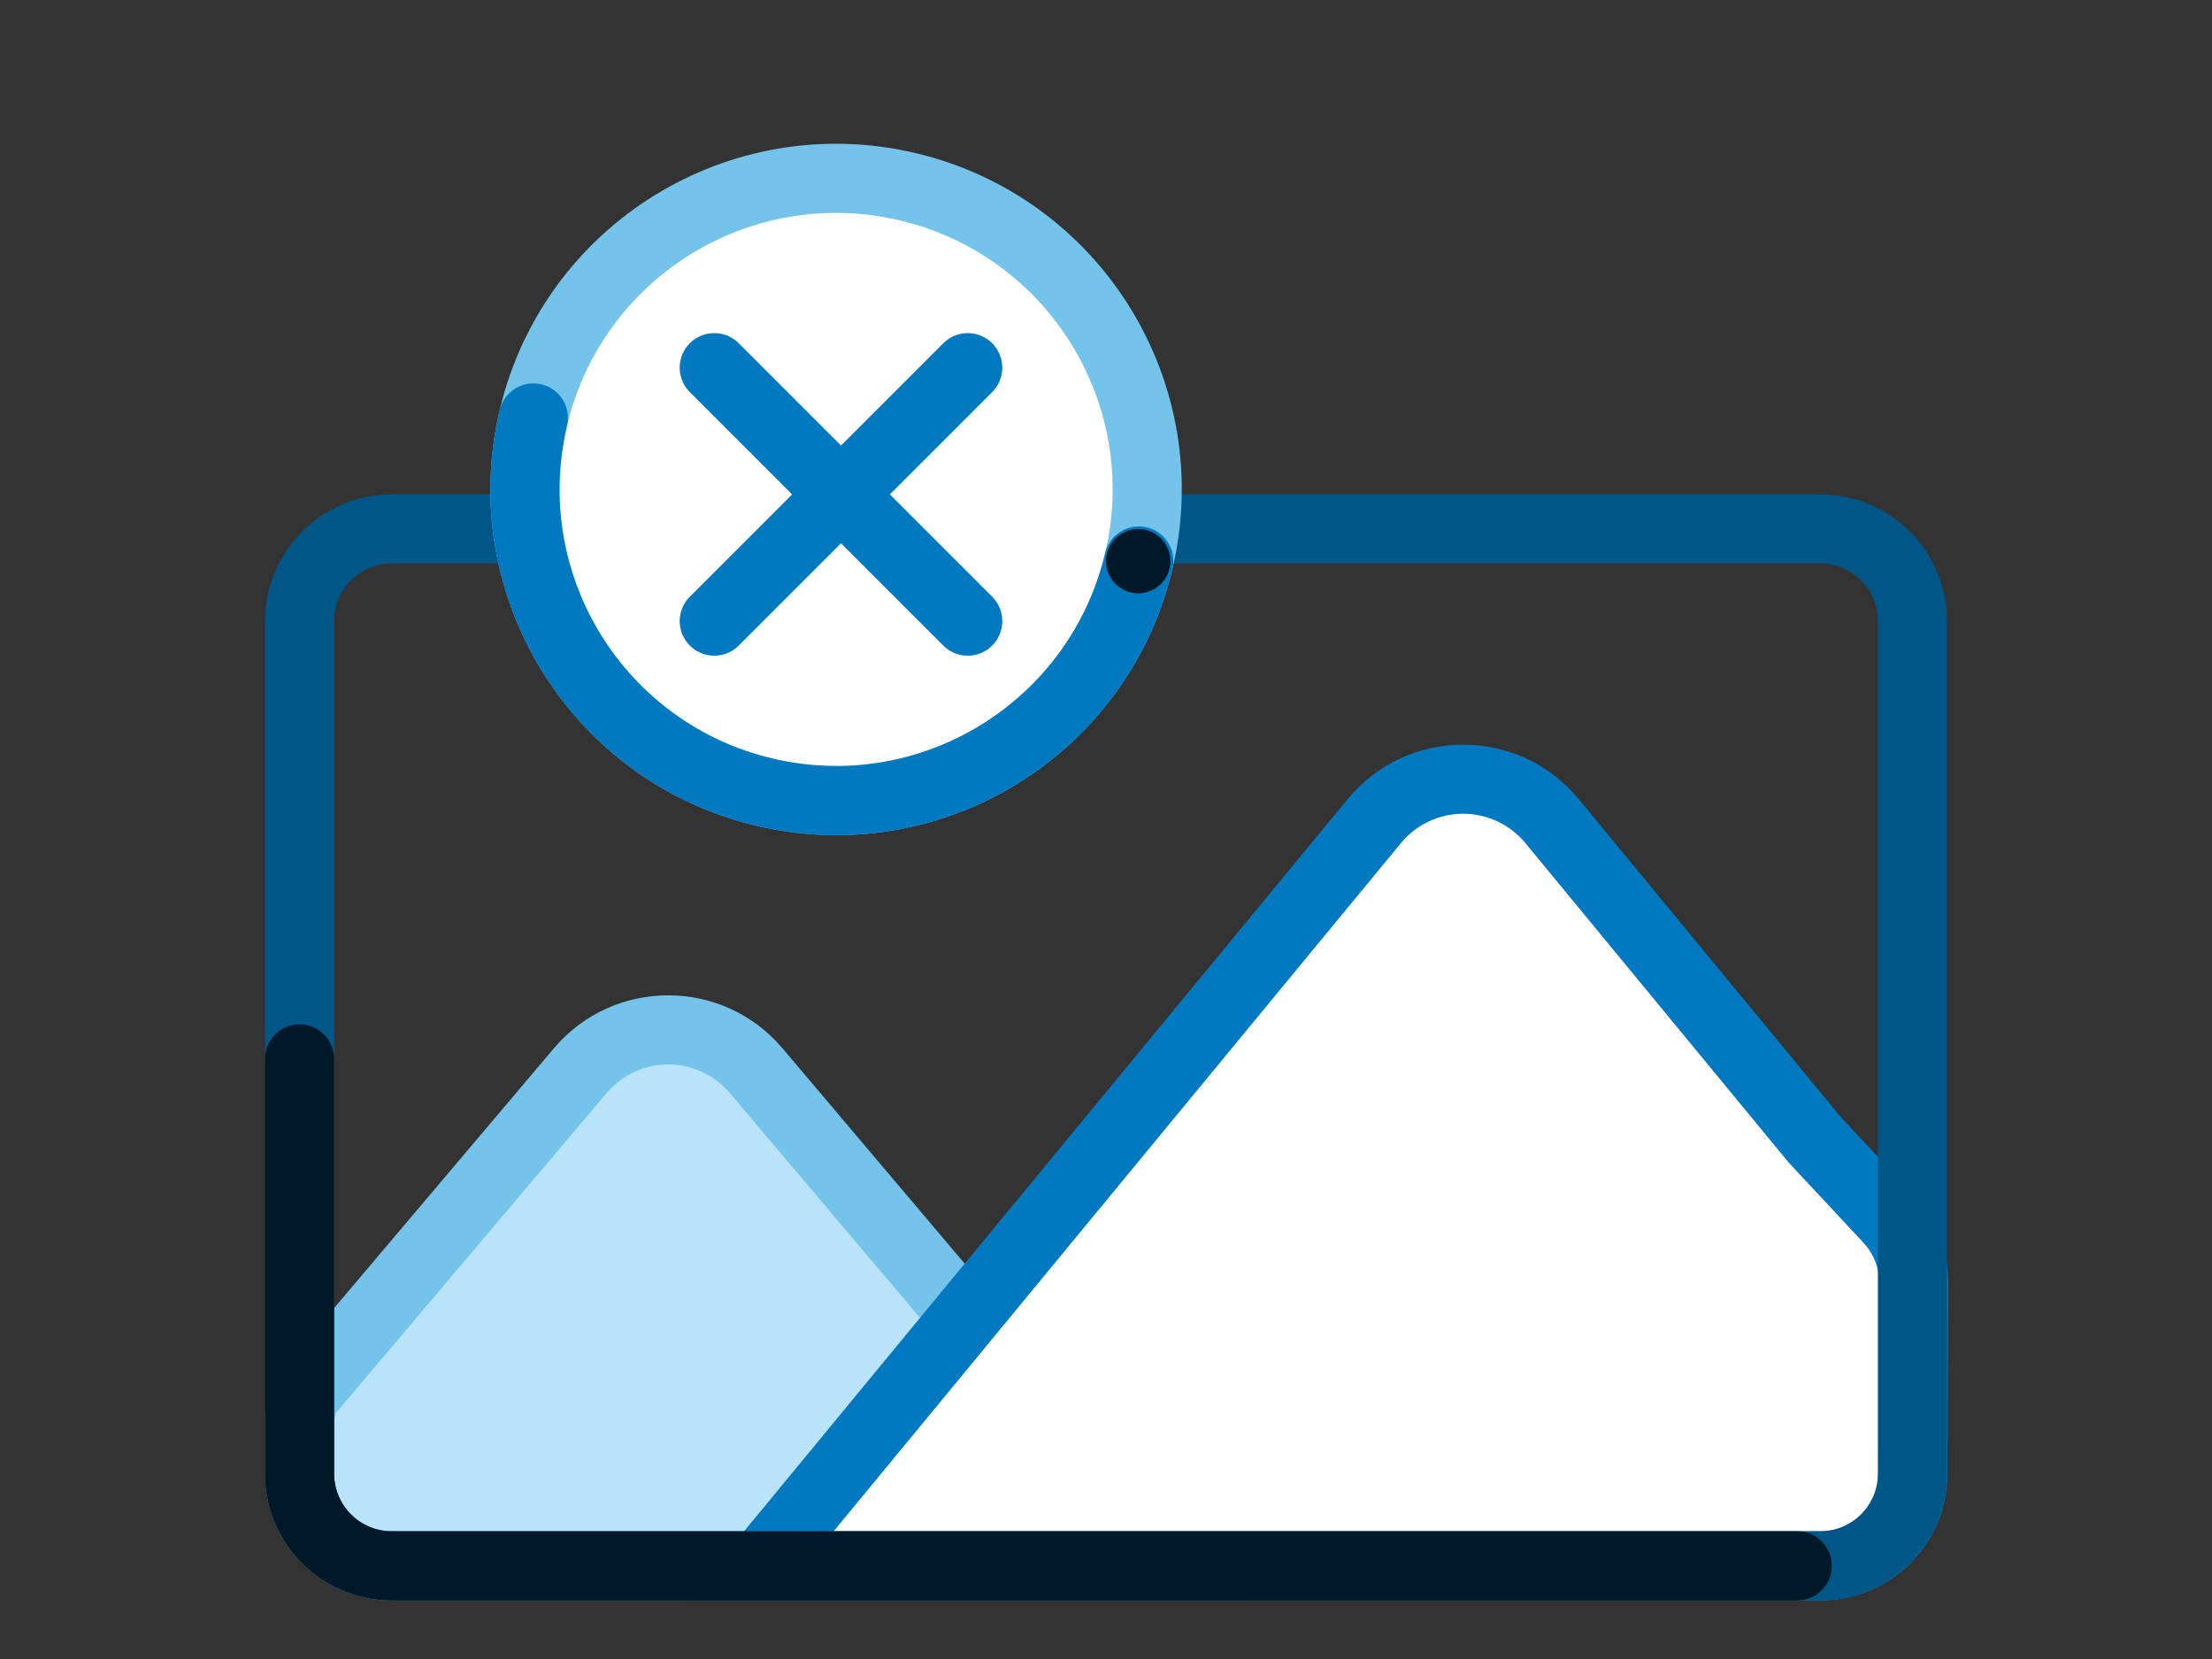 <svg width="96" height="72" viewBox="0 0 96 72" fill="none" xmlns="http://www.w3.org/2000/svg">
<rect x="0" y="0" width="96" height="72" fill="#333333" stroke="none"/>
<path d="M51 67.957L32.817 46.467C32.348 45.912 31.763 45.467 31.104 45.161C30.445 44.855 29.727 44.697 29 44.697C28.273 44.697 27.555 44.855 26.896 45.161C26.237 45.467 25.652 45.912 25.183 46.467L18 54.958L15.25 58.208L13.875 59.832L13.187 60.645L13 61.458V63.958C13 65.019 13.421 66.036 14.172 66.787C14.922 67.537 15.939 67.958 17 67.958L51 67.957Z" fill="#B9E3F9"/>
<path d="M51 67.957V69.457H54.234L52.145 66.987L51 67.957ZM13 61.458L11.538 61.12L11.5 61.287V61.457L13 61.458ZM13.188 60.645L12.042 59.676L11.808 59.954L11.726 60.308L13.188 60.645ZM31.672 47.436L49.855 68.927L52.145 66.989L33.962 45.499L31.672 47.436ZM51 66.456H29V69.456L51 69.457V66.456ZM19.145 55.926L26.328 47.437L24.038 45.498L16.855 53.987L19.145 55.926ZM29 66.456H18V69.456H29V66.456ZM18 66.456H17V69.456H18V66.456ZM14.5 63.956V61.456L11.5 61.457V63.956H14.5ZM16.395 59.176L19.145 55.926L16.855 53.987L14.105 57.238L16.395 59.176ZM15.02 60.8L16.395 59.176L14.105 57.238L12.73 58.863L15.02 60.8ZM14.462 61.794L14.649 60.981L11.726 60.308L11.538 61.12L14.462 61.794ZM14.332 61.613L15.02 60.8L12.73 58.863L12.042 59.676L14.332 61.613ZM17 66.456C16.337 66.456 15.701 66.194 15.232 65.725C14.763 65.256 14.5 64.619 14.5 63.956H11.5C11.5 65.415 12.079 66.815 13.111 67.846C14.142 68.878 15.541 69.456 17 69.456V66.456ZM33.962 45.499C31.366 42.43 26.634 42.429 24.038 45.498L26.328 47.437C26.657 47.049 27.066 46.736 27.527 46.522C27.989 46.307 28.491 46.197 29 46.197C29.509 46.197 30.011 46.307 30.473 46.522C30.934 46.736 31.343 47.048 31.672 47.436L33.962 45.499Z" fill="#73C3EB"/>
<path d="M59.642 35.637L33 67.957H79.018C80.076 67.957 81.091 67.538 81.84 66.792C82.59 66.046 83.013 65.033 83.018 63.975L83.055 55.667C83.059 54.649 82.675 53.667 81.981 52.922L78.75 49.457L67.358 35.637C65.358 33.211 61.642 33.211 59.642 35.637Z" fill="white"/>
<path d="M33 67.957L31.843 67.002L29.82 69.457H33V67.957ZM78.75 49.457L77.593 50.411L77.622 50.446L77.652 50.48L78.75 49.457ZM34.157 68.911L60.8 36.59L58.485 34.682L31.843 67.002L34.158 68.91L34.157 68.911ZM63.5 66.457H33V69.457H63.5V66.457ZM79.018 66.457H63.5V69.457H79.018V66.457ZM66.201 36.59L77.593 50.411L79.907 48.501L68.516 34.681L66.201 36.59ZM77.652 50.48L80.884 53.945L83.078 51.899L79.848 48.434L77.652 50.48ZM84.518 63.981L84.555 55.674L81.555 55.661L81.518 63.968L84.518 63.981ZM80.884 53.945C81.318 54.411 81.558 55.025 81.555 55.661L84.555 55.674C84.561 54.273 84.033 52.923 83.078 51.899L80.884 53.945ZM79.018 69.457C80.472 69.457 81.868 68.881 82.898 67.855C83.929 66.828 84.511 65.436 84.518 63.981L81.518 63.968C81.515 64.629 81.25 65.262 80.782 65.729C80.313 66.195 79.679 66.457 79.018 66.457V69.457ZM60.8 36.59C61.128 36.192 61.54 35.871 62.007 35.65C62.474 35.43 62.983 35.316 63.5 35.316C64.016 35.316 64.526 35.43 64.993 35.65C65.46 35.871 65.873 36.192 66.201 36.59L68.516 34.683C65.916 31.529 61.084 31.529 58.484 34.683L60.8 36.59Z" fill="#0079C1"/>
<path d="M79 22.956H17C14.791 22.956 13 24.747 13 26.956V63.956C13 66.165 14.791 67.956 17 67.956H79C81.209 67.956 83 66.165 83 63.956V26.956C83 24.747 81.209 22.956 79 22.956Z" stroke="#005686" stroke-width="3"/>
<path d="M78 67.957H17C15.939 67.957 14.922 67.536 14.172 66.785C13.421 66.035 13 65.018 13 63.957V45.957" stroke="#001928" stroke-width="3" stroke-linecap="round"/>
<path d="M39.39 8.104C32.134 6.389 24.862 10.882 23.148 18.138C21.433 25.394 25.926 32.666 33.182 34.38C40.438 36.095 47.71 31.602 49.424 24.346C51.139 17.09 46.646 9.818 39.39 8.104Z" fill="white" stroke="#73C3EB" stroke-width="3"/>
<path d="M23.148 18.138C21.433 25.394 25.926 32.666 33.182 34.381C40.438 36.095 47.71 31.602 49.424 24.346" stroke="#0079C1" stroke-width="3" stroke-linecap="round"/>
<path d="M30.999 26.957L41.999 15.957M41.999 26.957L30.999 15.957" stroke="#0079C1" stroke-width="3" stroke-linecap="round" stroke-linejoin="round"/>
<path fill-rule="evenodd" clip-rule="evenodd" d="M49.588 25.738C49.406 25.763 49.221 25.752 49.044 25.706C48.866 25.659 48.7 25.578 48.553 25.468C48.407 25.357 48.284 25.218 48.192 25.06C48.099 24.902 48.038 24.727 48.013 24.545C47.988 24.363 47.999 24.178 48.045 24.001C48.092 23.823 48.173 23.657 48.283 23.511C48.394 23.364 48.533 23.241 48.691 23.148C48.849 23.056 49.024 22.995 49.206 22.97C49.573 22.919 49.945 23.017 50.241 23.24C50.536 23.464 50.73 23.796 50.781 24.163C50.832 24.53 50.734 24.902 50.511 25.198C50.287 25.493 49.955 25.687 49.588 25.738Z" fill="#001928"/>
</svg>
